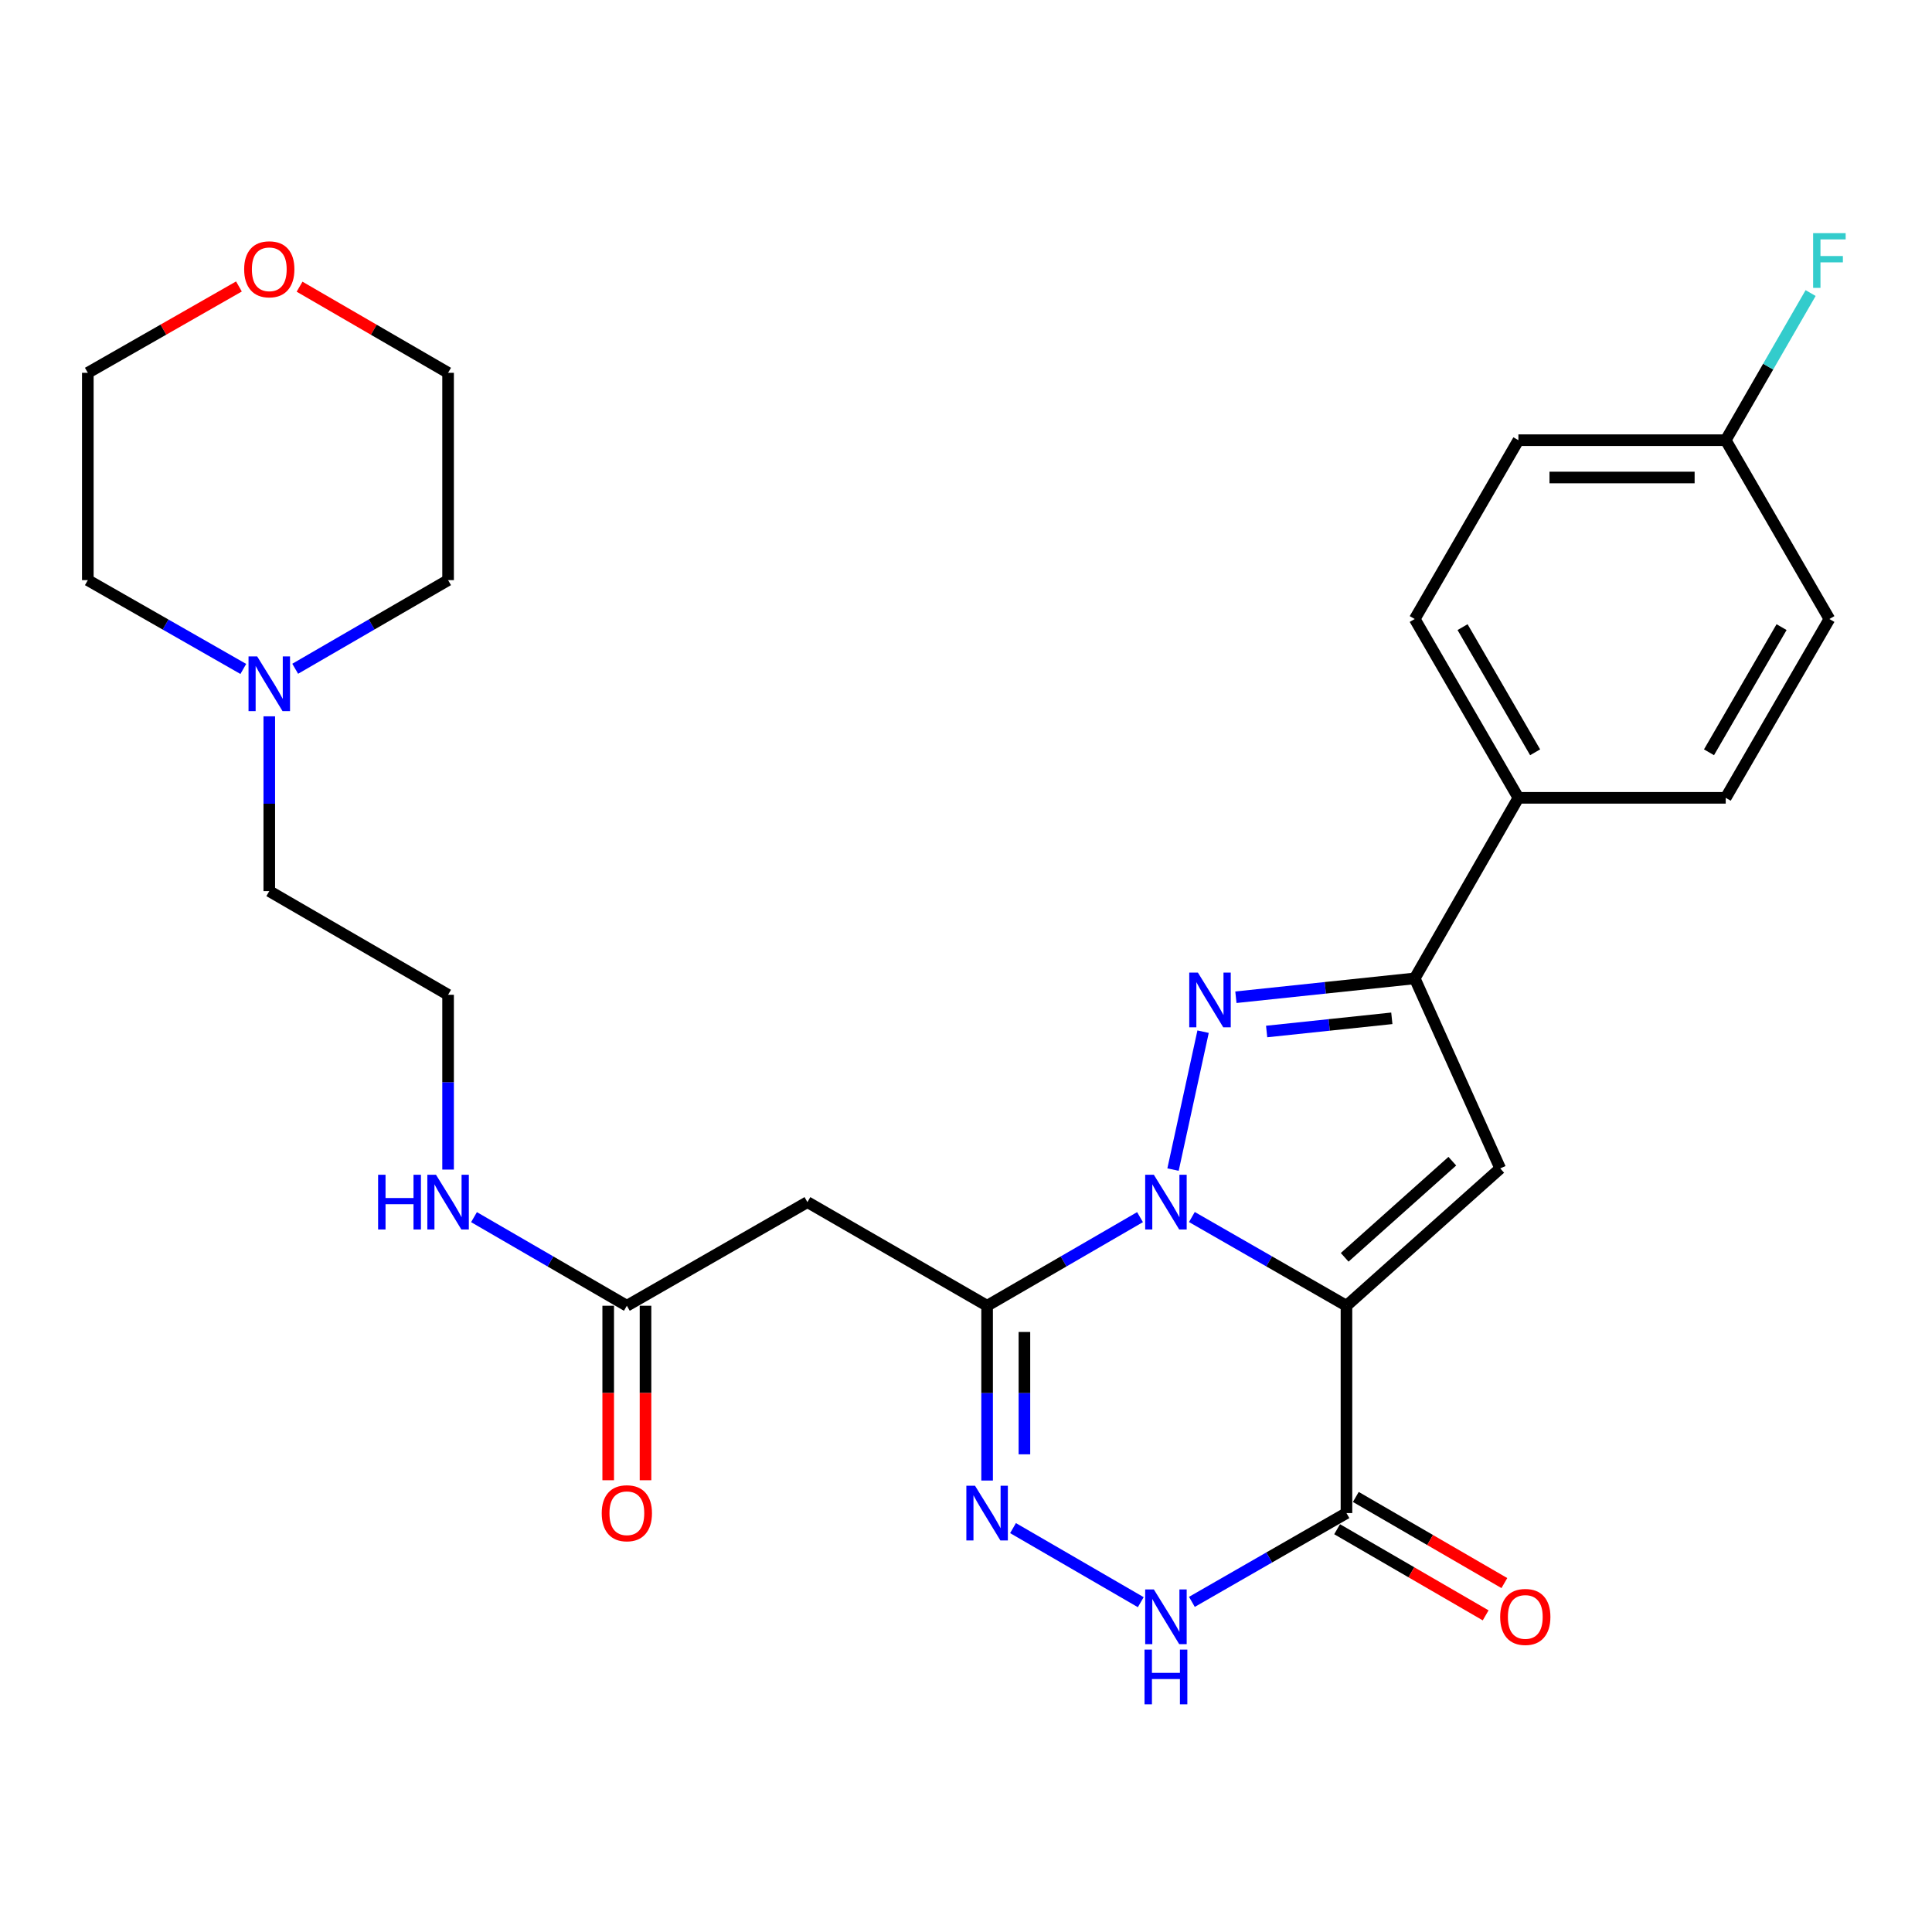 <?xml version='1.0' encoding='iso-8859-1'?>
<svg version='1.1' baseProfile='full'
              xmlns='http://www.w3.org/2000/svg'
                      xmlns:rdkit='http://www.rdkit.org/xml'
                      xmlns:xlink='http://www.w3.org/1999/xlink'
                  xml:space='preserve'
width='1000px' height='1000px' viewBox='0 0 1000 1000'>
<!-- END OF HEADER -->
<rect style='opacity:1.0;fill:#FFFFFF;stroke:none' width='1000' height='1000' x='0' y='0'> </rect>
<path class='bond-0' d='M 616.919,629.928 L 656.923,652.892' style='fill:none;fill-rule:evenodd;stroke:#0000FF;stroke-width:6px;stroke-linecap:butt;stroke-linejoin:miter;stroke-opacity:1' />
<path class='bond-0' d='M 656.923,652.892 L 696.927,675.857' style='fill:none;fill-rule:evenodd;stroke:#000000;stroke-width:6px;stroke-linecap:butt;stroke-linejoin:miter;stroke-opacity:1' />
<path class='bond-1' d='M 607.156,605.379 L 622.717,533.992' style='fill:none;fill-rule:evenodd;stroke:#0000FF;stroke-width:6px;stroke-linecap:butt;stroke-linejoin:miter;stroke-opacity:1' />
<path class='bond-2' d='M 590.071,629.99 L 550.498,652.923' style='fill:none;fill-rule:evenodd;stroke:#0000FF;stroke-width:6px;stroke-linecap:butt;stroke-linejoin:miter;stroke-opacity:1' />
<path class='bond-2' d='M 550.498,652.923 L 510.924,675.857' style='fill:none;fill-rule:evenodd;stroke:#000000;stroke-width:6px;stroke-linecap:butt;stroke-linejoin:miter;stroke-opacity:1' />
<path class='bond-3' d='M 696.927,675.857 L 776.519,604.772' style='fill:none;fill-rule:evenodd;stroke:#000000;stroke-width:6px;stroke-linecap:butt;stroke-linejoin:miter;stroke-opacity:1' />
<path class='bond-3' d='M 696.003,650.791 L 751.717,601.032' style='fill:none;fill-rule:evenodd;stroke:#000000;stroke-width:6px;stroke-linecap:butt;stroke-linejoin:miter;stroke-opacity:1' />
<path class='bond-4' d='M 696.927,675.857 L 696.927,783.169' style='fill:none;fill-rule:evenodd;stroke:#000000;stroke-width:6px;stroke-linecap:butt;stroke-linejoin:miter;stroke-opacity:1' />
<path class='bond-6' d='M 639.698,516.171 L 685.982,511.289' style='fill:none;fill-rule:evenodd;stroke:#0000FF;stroke-width:6px;stroke-linecap:butt;stroke-linejoin:miter;stroke-opacity:1' />
<path class='bond-6' d='M 685.982,511.289 L 732.266,506.407' style='fill:none;fill-rule:evenodd;stroke:#000000;stroke-width:6px;stroke-linecap:butt;stroke-linejoin:miter;stroke-opacity:1' />
<path class='bond-6' d='M 655.609,533.911 L 688.007,530.493' style='fill:none;fill-rule:evenodd;stroke:#0000FF;stroke-width:6px;stroke-linecap:butt;stroke-linejoin:miter;stroke-opacity:1' />
<path class='bond-6' d='M 688.007,530.493 L 720.406,527.075' style='fill:none;fill-rule:evenodd;stroke:#000000;stroke-width:6px;stroke-linecap:butt;stroke-linejoin:miter;stroke-opacity:1' />
<path class='bond-5' d='M 510.924,675.857 L 510.924,721.092' style='fill:none;fill-rule:evenodd;stroke:#000000;stroke-width:6px;stroke-linecap:butt;stroke-linejoin:miter;stroke-opacity:1' />
<path class='bond-5' d='M 510.924,721.092 L 510.924,766.327' style='fill:none;fill-rule:evenodd;stroke:#0000FF;stroke-width:6px;stroke-linecap:butt;stroke-linejoin:miter;stroke-opacity:1' />
<path class='bond-5' d='M 530.235,689.427 L 530.235,721.092' style='fill:none;fill-rule:evenodd;stroke:#000000;stroke-width:6px;stroke-linecap:butt;stroke-linejoin:miter;stroke-opacity:1' />
<path class='bond-5' d='M 530.235,721.092 L 530.235,752.756' style='fill:none;fill-rule:evenodd;stroke:#0000FF;stroke-width:6px;stroke-linecap:butt;stroke-linejoin:miter;stroke-opacity:1' />
<path class='bond-8' d='M 510.924,675.857 L 417.922,622.216' style='fill:none;fill-rule:evenodd;stroke:#000000;stroke-width:6px;stroke-linecap:butt;stroke-linejoin:miter;stroke-opacity:1' />
<path class='bond-28' d='M 776.519,604.772 L 732.266,506.407' style='fill:none;fill-rule:evenodd;stroke:#000000;stroke-width:6px;stroke-linecap:butt;stroke-linejoin:miter;stroke-opacity:1' />
<path class='bond-12' d='M 692.084,791.522 L 730.528,813.814' style='fill:none;fill-rule:evenodd;stroke:#000000;stroke-width:6px;stroke-linecap:butt;stroke-linejoin:miter;stroke-opacity:1' />
<path class='bond-12' d='M 730.528,813.814 L 768.971,836.105' style='fill:none;fill-rule:evenodd;stroke:#FF0000;stroke-width:6px;stroke-linecap:butt;stroke-linejoin:miter;stroke-opacity:1' />
<path class='bond-12' d='M 701.771,774.817 L 740.214,797.109' style='fill:none;fill-rule:evenodd;stroke:#000000;stroke-width:6px;stroke-linecap:butt;stroke-linejoin:miter;stroke-opacity:1' />
<path class='bond-12' d='M 740.214,797.109 L 778.658,819.4' style='fill:none;fill-rule:evenodd;stroke:#FF0000;stroke-width:6px;stroke-linecap:butt;stroke-linejoin:miter;stroke-opacity:1' />
<path class='bond-29' d='M 696.927,783.169 L 656.924,806.148' style='fill:none;fill-rule:evenodd;stroke:#000000;stroke-width:6px;stroke-linecap:butt;stroke-linejoin:miter;stroke-opacity:1' />
<path class='bond-29' d='M 656.924,806.148 L 616.92,829.126' style='fill:none;fill-rule:evenodd;stroke:#0000FF;stroke-width:6px;stroke-linecap:butt;stroke-linejoin:miter;stroke-opacity:1' />
<path class='bond-7' d='M 524.339,790.948 L 590.459,829.288' style='fill:none;fill-rule:evenodd;stroke:#0000FF;stroke-width:6px;stroke-linecap:butt;stroke-linejoin:miter;stroke-opacity:1' />
<path class='bond-10' d='M 732.266,506.407 L 785.917,412.954' style='fill:none;fill-rule:evenodd;stroke:#000000;stroke-width:6px;stroke-linecap:butt;stroke-linejoin:miter;stroke-opacity:1' />
<path class='bond-9' d='M 417.922,622.216 L 324.459,675.857' style='fill:none;fill-rule:evenodd;stroke:#000000;stroke-width:6px;stroke-linecap:butt;stroke-linejoin:miter;stroke-opacity:1' />
<path class='bond-13' d='M 314.804,675.857 L 314.804,721.012' style='fill:none;fill-rule:evenodd;stroke:#000000;stroke-width:6px;stroke-linecap:butt;stroke-linejoin:miter;stroke-opacity:1' />
<path class='bond-13' d='M 314.804,721.012 L 314.804,766.167' style='fill:none;fill-rule:evenodd;stroke:#FF0000;stroke-width:6px;stroke-linecap:butt;stroke-linejoin:miter;stroke-opacity:1' />
<path class='bond-13' d='M 334.115,675.857 L 334.115,721.012' style='fill:none;fill-rule:evenodd;stroke:#000000;stroke-width:6px;stroke-linecap:butt;stroke-linejoin:miter;stroke-opacity:1' />
<path class='bond-13' d='M 334.115,721.012 L 334.115,766.167' style='fill:none;fill-rule:evenodd;stroke:#FF0000;stroke-width:6px;stroke-linecap:butt;stroke-linejoin:miter;stroke-opacity:1' />
<path class='bond-15' d='M 324.459,675.857 L 284.902,652.924' style='fill:none;fill-rule:evenodd;stroke:#000000;stroke-width:6px;stroke-linecap:butt;stroke-linejoin:miter;stroke-opacity:1' />
<path class='bond-15' d='M 284.902,652.924 L 245.344,629.992' style='fill:none;fill-rule:evenodd;stroke:#0000FF;stroke-width:6px;stroke-linecap:butt;stroke-linejoin:miter;stroke-opacity:1' />
<path class='bond-16' d='M 785.917,412.954 L 732.266,320.403' style='fill:none;fill-rule:evenodd;stroke:#000000;stroke-width:6px;stroke-linecap:butt;stroke-linejoin:miter;stroke-opacity:1' />
<path class='bond-16' d='M 794.576,389.387 L 757.02,324.601' style='fill:none;fill-rule:evenodd;stroke:#000000;stroke-width:6px;stroke-linecap:butt;stroke-linejoin:miter;stroke-opacity:1' />
<path class='bond-17' d='M 785.917,412.954 L 893.23,412.954' style='fill:none;fill-rule:evenodd;stroke:#000000;stroke-width:6px;stroke-linecap:butt;stroke-linejoin:miter;stroke-opacity:1' />
<path class='bond-11' d='M 139.379,370.771 L 139.379,416.006' style='fill:none;fill-rule:evenodd;stroke:#0000FF;stroke-width:6px;stroke-linecap:butt;stroke-linejoin:miter;stroke-opacity:1' />
<path class='bond-11' d='M 139.379,416.006 L 139.379,461.242' style='fill:none;fill-rule:evenodd;stroke:#000000;stroke-width:6px;stroke-linecap:butt;stroke-linejoin:miter;stroke-opacity:1' />
<path class='bond-24' d='M 125.935,346.249 L 85.695,323.263' style='fill:none;fill-rule:evenodd;stroke:#0000FF;stroke-width:6px;stroke-linecap:butt;stroke-linejoin:miter;stroke-opacity:1' />
<path class='bond-24' d='M 85.695,323.263 L 45.455,300.278' style='fill:none;fill-rule:evenodd;stroke:#000000;stroke-width:6px;stroke-linecap:butt;stroke-linejoin:miter;stroke-opacity:1' />
<path class='bond-25' d='M 152.793,346.152 L 192.362,323.215' style='fill:none;fill-rule:evenodd;stroke:#0000FF;stroke-width:6px;stroke-linecap:butt;stroke-linejoin:miter;stroke-opacity:1' />
<path class='bond-25' d='M 192.362,323.215 L 231.93,300.278' style='fill:none;fill-rule:evenodd;stroke:#000000;stroke-width:6px;stroke-linecap:butt;stroke-linejoin:miter;stroke-opacity:1' />
<path class='bond-14' d='M 155.053,148.391 L 193.492,170.678' style='fill:none;fill-rule:evenodd;stroke:#FF0000;stroke-width:6px;stroke-linecap:butt;stroke-linejoin:miter;stroke-opacity:1' />
<path class='bond-14' d='M 193.492,170.678 L 231.93,192.965' style='fill:none;fill-rule:evenodd;stroke:#000000;stroke-width:6px;stroke-linecap:butt;stroke-linejoin:miter;stroke-opacity:1' />
<path class='bond-31' d='M 123.674,148.275 L 84.564,170.62' style='fill:none;fill-rule:evenodd;stroke:#FF0000;stroke-width:6px;stroke-linecap:butt;stroke-linejoin:miter;stroke-opacity:1' />
<path class='bond-31' d='M 84.564,170.62 L 45.455,192.965' style='fill:none;fill-rule:evenodd;stroke:#000000;stroke-width:6px;stroke-linecap:butt;stroke-linejoin:miter;stroke-opacity:1' />
<path class='bond-22' d='M 231.93,605.373 L 231.93,560.138' style='fill:none;fill-rule:evenodd;stroke:#0000FF;stroke-width:6px;stroke-linecap:butt;stroke-linejoin:miter;stroke-opacity:1' />
<path class='bond-22' d='M 231.93,560.138 L 231.93,514.903' style='fill:none;fill-rule:evenodd;stroke:#000000;stroke-width:6px;stroke-linecap:butt;stroke-linejoin:miter;stroke-opacity:1' />
<path class='bond-20' d='M 732.266,320.403 L 785.917,227.842' style='fill:none;fill-rule:evenodd;stroke:#000000;stroke-width:6px;stroke-linecap:butt;stroke-linejoin:miter;stroke-opacity:1' />
<path class='bond-19' d='M 893.23,412.954 L 946.891,320.403' style='fill:none;fill-rule:evenodd;stroke:#000000;stroke-width:6px;stroke-linecap:butt;stroke-linejoin:miter;stroke-opacity:1' />
<path class='bond-19' d='M 884.573,389.386 L 922.137,324.6' style='fill:none;fill-rule:evenodd;stroke:#000000;stroke-width:6px;stroke-linecap:butt;stroke-linejoin:miter;stroke-opacity:1' />
<path class='bond-18' d='M 893.23,227.842 L 946.891,320.403' style='fill:none;fill-rule:evenodd;stroke:#000000;stroke-width:6px;stroke-linecap:butt;stroke-linejoin:miter;stroke-opacity:1' />
<path class='bond-21' d='M 893.23,227.842 L 915.201,189.763' style='fill:none;fill-rule:evenodd;stroke:#000000;stroke-width:6px;stroke-linecap:butt;stroke-linejoin:miter;stroke-opacity:1' />
<path class='bond-21' d='M 915.201,189.763 L 937.172,151.684' style='fill:none;fill-rule:evenodd;stroke:#33CCCC;stroke-width:6px;stroke-linecap:butt;stroke-linejoin:miter;stroke-opacity:1' />
<path class='bond-30' d='M 893.23,227.842 L 785.917,227.842' style='fill:none;fill-rule:evenodd;stroke:#000000;stroke-width:6px;stroke-linecap:butt;stroke-linejoin:miter;stroke-opacity:1' />
<path class='bond-30' d='M 877.133,247.152 L 802.014,247.152' style='fill:none;fill-rule:evenodd;stroke:#000000;stroke-width:6px;stroke-linecap:butt;stroke-linejoin:miter;stroke-opacity:1' />
<path class='bond-23' d='M 231.93,514.903 L 139.379,461.242' style='fill:none;fill-rule:evenodd;stroke:#000000;stroke-width:6px;stroke-linecap:butt;stroke-linejoin:miter;stroke-opacity:1' />
<path class='bond-26' d='M 45.455,300.278 L 45.455,192.965' style='fill:none;fill-rule:evenodd;stroke:#000000;stroke-width:6px;stroke-linecap:butt;stroke-linejoin:miter;stroke-opacity:1' />
<path class='bond-27' d='M 231.93,300.278 L 231.93,192.965' style='fill:none;fill-rule:evenodd;stroke:#000000;stroke-width:6px;stroke-linecap:butt;stroke-linejoin:miter;stroke-opacity:1' />
<path  class='atom-0' d='M 597.226 608.056
L 606.506 623.056
Q 607.426 624.536, 608.906 627.216
Q 610.386 629.896, 610.466 630.056
L 610.466 608.056
L 614.226 608.056
L 614.226 636.376
L 610.346 636.376
L 600.386 619.976
Q 599.226 618.056, 597.986 615.856
Q 596.786 613.656, 596.426 612.976
L 596.426 636.376
L 592.746 636.376
L 592.746 608.056
L 597.226 608.056
' fill='#0000FF'/>
<path  class='atom-2' d='M 620.034 503.425
L 629.314 518.425
Q 630.234 519.905, 631.714 522.585
Q 633.194 525.265, 633.274 525.425
L 633.274 503.425
L 637.034 503.425
L 637.034 531.745
L 633.154 531.745
L 623.194 515.345
Q 622.034 513.425, 620.794 511.225
Q 619.594 509.025, 619.234 508.345
L 619.234 531.745
L 615.554 531.745
L 615.554 503.425
L 620.034 503.425
' fill='#0000FF'/>
<path  class='atom-6' d='M 504.664 769.009
L 513.944 784.009
Q 514.864 785.489, 516.344 788.169
Q 517.824 790.849, 517.904 791.009
L 517.904 769.009
L 521.664 769.009
L 521.664 797.329
L 517.784 797.329
L 507.824 780.929
Q 506.664 779.009, 505.424 776.809
Q 504.224 774.609, 503.864 773.929
L 503.864 797.329
L 500.184 797.329
L 500.184 769.009
L 504.664 769.009
' fill='#0000FF'/>
<path  class='atom-8' d='M 597.226 822.682
L 606.506 837.682
Q 607.426 839.162, 608.906 841.842
Q 610.386 844.522, 610.466 844.682
L 610.466 822.682
L 614.226 822.682
L 614.226 851.002
L 610.346 851.002
L 600.386 834.602
Q 599.226 832.682, 597.986 830.482
Q 596.786 828.282, 596.426 827.602
L 596.426 851.002
L 592.746 851.002
L 592.746 822.682
L 597.226 822.682
' fill='#0000FF'/>
<path  class='atom-8' d='M 592.406 853.834
L 596.246 853.834
L 596.246 865.874
L 610.726 865.874
L 610.726 853.834
L 614.566 853.834
L 614.566 882.154
L 610.726 882.154
L 610.726 869.074
L 596.246 869.074
L 596.246 882.154
L 592.406 882.154
L 592.406 853.834
' fill='#0000FF'/>
<path  class='atom-12' d='M 133.119 339.769
L 142.399 354.769
Q 143.319 356.249, 144.799 358.929
Q 146.279 361.609, 146.359 361.769
L 146.359 339.769
L 150.119 339.769
L 150.119 368.089
L 146.239 368.089
L 136.279 351.689
Q 135.119 349.769, 133.879 347.569
Q 132.679 345.369, 132.319 344.689
L 132.319 368.089
L 128.639 368.089
L 128.639 339.769
L 133.119 339.769
' fill='#0000FF'/>
<path  class='atom-13' d='M 776.489 836.922
Q 776.489 830.122, 779.849 826.322
Q 783.209 822.522, 789.489 822.522
Q 795.769 822.522, 799.129 826.322
Q 802.489 830.122, 802.489 836.922
Q 802.489 843.802, 799.089 847.722
Q 795.689 851.602, 789.489 851.602
Q 783.249 851.602, 779.849 847.722
Q 776.489 843.842, 776.489 836.922
M 789.489 848.402
Q 793.809 848.402, 796.129 845.522
Q 798.489 842.602, 798.489 836.922
Q 798.489 831.362, 796.129 828.562
Q 793.809 825.722, 789.489 825.722
Q 785.169 825.722, 782.809 828.522
Q 780.489 831.322, 780.489 836.922
Q 780.489 842.642, 782.809 845.522
Q 785.169 848.402, 789.489 848.402
' fill='#FF0000'/>
<path  class='atom-14' d='M 311.459 783.249
Q 311.459 776.449, 314.819 772.649
Q 318.179 768.849, 324.459 768.849
Q 330.739 768.849, 334.099 772.649
Q 337.459 776.449, 337.459 783.249
Q 337.459 790.129, 334.059 794.049
Q 330.659 797.929, 324.459 797.929
Q 318.219 797.929, 314.819 794.049
Q 311.459 790.169, 311.459 783.249
M 324.459 794.729
Q 328.779 794.729, 331.099 791.849
Q 333.459 788.929, 333.459 783.249
Q 333.459 777.689, 331.099 774.889
Q 328.779 772.049, 324.459 772.049
Q 320.139 772.049, 317.779 774.849
Q 315.459 777.649, 315.459 783.249
Q 315.459 788.969, 317.779 791.849
Q 320.139 794.729, 324.459 794.729
' fill='#FF0000'/>
<path  class='atom-15' d='M 126.379 139.383
Q 126.379 132.583, 129.739 128.783
Q 133.099 124.983, 139.379 124.983
Q 145.659 124.983, 149.019 128.783
Q 152.379 132.583, 152.379 139.383
Q 152.379 146.263, 148.979 150.183
Q 145.579 154.063, 139.379 154.063
Q 133.139 154.063, 129.739 150.183
Q 126.379 146.303, 126.379 139.383
M 139.379 150.863
Q 143.699 150.863, 146.019 147.983
Q 148.379 145.063, 148.379 139.383
Q 148.379 133.823, 146.019 131.023
Q 143.699 128.183, 139.379 128.183
Q 135.059 128.183, 132.699 130.983
Q 130.379 133.783, 130.379 139.383
Q 130.379 145.103, 132.699 147.983
Q 135.059 150.863, 139.379 150.863
' fill='#FF0000'/>
<path  class='atom-16' d='M 195.71 608.056
L 199.55 608.056
L 199.55 620.096
L 214.03 620.096
L 214.03 608.056
L 217.87 608.056
L 217.87 636.376
L 214.03 636.376
L 214.03 623.296
L 199.55 623.296
L 199.55 636.376
L 195.71 636.376
L 195.71 608.056
' fill='#0000FF'/>
<path  class='atom-16' d='M 225.67 608.056
L 234.95 623.056
Q 235.87 624.536, 237.35 627.216
Q 238.83 629.896, 238.91 630.056
L 238.91 608.056
L 242.67 608.056
L 242.67 636.376
L 238.79 636.376
L 228.83 619.976
Q 227.67 618.056, 226.43 615.856
Q 225.23 613.656, 224.87 612.976
L 224.87 636.376
L 221.19 636.376
L 221.19 608.056
L 225.67 608.056
' fill='#0000FF'/>
<path  class='atom-22' d='M 938.471 120.68
L 955.311 120.68
L 955.311 123.92
L 942.271 123.92
L 942.271 132.52
L 953.871 132.52
L 953.871 135.8
L 942.271 135.8
L 942.271 149
L 938.471 149
L 938.471 120.68
' fill='#33CCCC'/>
</svg>
